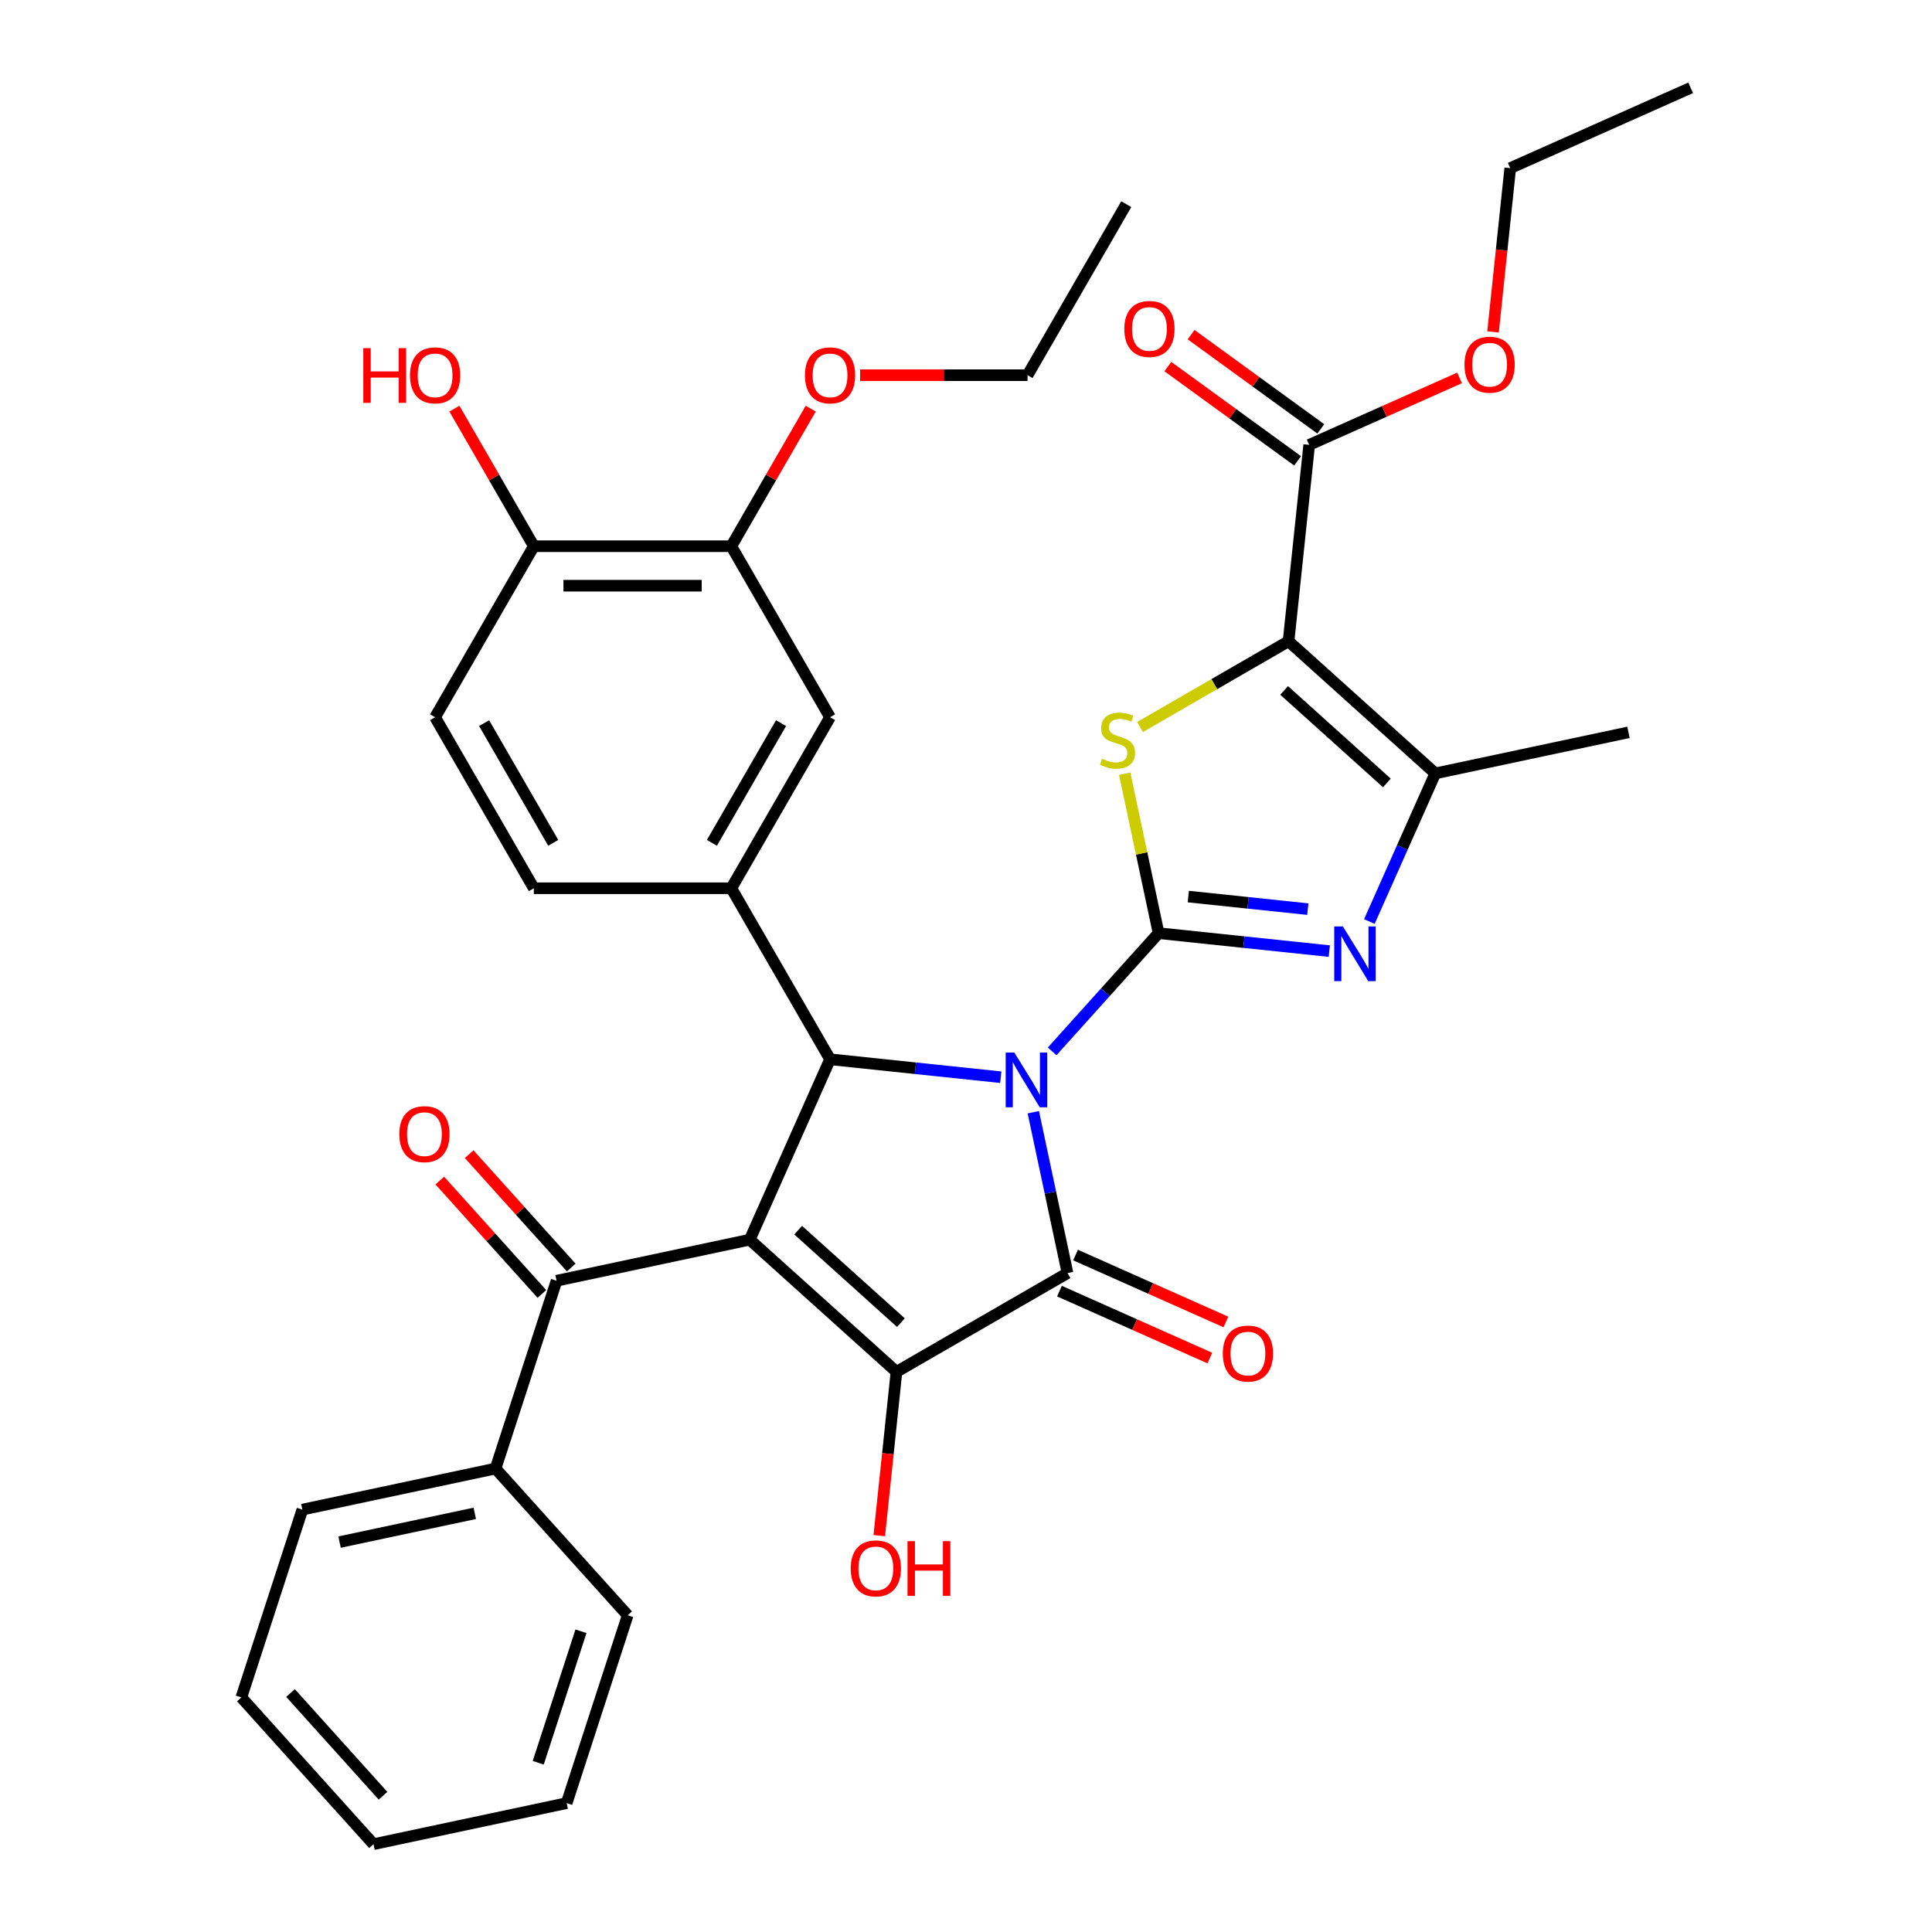 <?xml version='1.0' encoding='iso-8859-1'?>
<svg version='1.1' baseProfile='full'
              xmlns='http://www.w3.org/2000/svg'
                      xmlns:rdkit='http://www.rdkit.org/xml'
                      xmlns:xlink='http://www.w3.org/1999/xlink'
                  xml:space='preserve'
width='1000px' height='1000px' viewBox='0 0 1000 1000'>
<!-- END OF HEADER -->
<rect style='opacity:1.0;fill:#FFFFFF;stroke:none' width='1000' height='1000' x='0' y='0'> </rect>
<path class='bond-0' d='M 544.583,544.197 L 572.133,513.6' style='fill:none;fill-rule:evenodd;stroke:#0000FF;stroke-width:6px;stroke-linecap:butt;stroke-linejoin:miter;stroke-opacity:1' />
<path class='bond-0' d='M 572.133,513.6 L 599.683,483.003' style='fill:none;fill-rule:evenodd;stroke:#000000;stroke-width:6px;stroke-linecap:butt;stroke-linejoin:miter;stroke-opacity:1' />
<path class='bond-2' d='M 534.841,575.679 L 543.69,617.312' style='fill:none;fill-rule:evenodd;stroke:#0000FF;stroke-width:6px;stroke-linecap:butt;stroke-linejoin:miter;stroke-opacity:1' />
<path class='bond-2' d='M 543.69,617.312 L 552.539,658.945' style='fill:none;fill-rule:evenodd;stroke:#000000;stroke-width:6px;stroke-linecap:butt;stroke-linejoin:miter;stroke-opacity:1' />
<path class='bond-4' d='M 517.992,557.566 L 473.813,552.922' style='fill:none;fill-rule:evenodd;stroke:#0000FF;stroke-width:6px;stroke-linecap:butt;stroke-linejoin:miter;stroke-opacity:1' />
<path class='bond-4' d='M 473.813,552.922 L 429.633,548.279' style='fill:none;fill-rule:evenodd;stroke:#000000;stroke-width:6px;stroke-linecap:butt;stroke-linejoin:miter;stroke-opacity:1' />
<path class='bond-6' d='M 599.683,483.003 L 590.91,441.73' style='fill:none;fill-rule:evenodd;stroke:#000000;stroke-width:6px;stroke-linecap:butt;stroke-linejoin:miter;stroke-opacity:1' />
<path class='bond-6' d='M 590.91,441.73 L 582.137,400.457' style='fill:none;fill-rule:evenodd;stroke:#CCCC00;stroke-width:6px;stroke-linecap:butt;stroke-linejoin:miter;stroke-opacity:1' />
<path class='bond-7' d='M 599.683,483.003 L 643.863,487.646' style='fill:none;fill-rule:evenodd;stroke:#000000;stroke-width:6px;stroke-linecap:butt;stroke-linejoin:miter;stroke-opacity:1' />
<path class='bond-7' d='M 643.863,487.646 L 688.043,492.29' style='fill:none;fill-rule:evenodd;stroke:#0000FF;stroke-width:6px;stroke-linecap:butt;stroke-linejoin:miter;stroke-opacity:1' />
<path class='bond-7' d='M 615.074,464.065 L 646,467.315' style='fill:none;fill-rule:evenodd;stroke:#000000;stroke-width:6px;stroke-linecap:butt;stroke-linejoin:miter;stroke-opacity:1' />
<path class='bond-7' d='M 646,467.315 L 676.926,470.566' style='fill:none;fill-rule:evenodd;stroke:#0000FF;stroke-width:6px;stroke-linecap:butt;stroke-linejoin:miter;stroke-opacity:1' />
<path class='bond-1' d='M 388.058,641.657 L 429.633,548.279' style='fill:none;fill-rule:evenodd;stroke:#000000;stroke-width:6px;stroke-linecap:butt;stroke-linejoin:miter;stroke-opacity:1' />
<path class='bond-9' d='M 388.058,641.657 L 288.077,662.909' style='fill:none;fill-rule:evenodd;stroke:#000000;stroke-width:6px;stroke-linecap:butt;stroke-linejoin:miter;stroke-opacity:1' />
<path class='bond-35' d='M 388.058,641.657 L 464.019,710.052' style='fill:none;fill-rule:evenodd;stroke:#000000;stroke-width:6px;stroke-linecap:butt;stroke-linejoin:miter;stroke-opacity:1' />
<path class='bond-35' d='M 413.131,636.724 L 466.304,684.601' style='fill:none;fill-rule:evenodd;stroke:#000000;stroke-width:6px;stroke-linecap:butt;stroke-linejoin:miter;stroke-opacity:1' />
<path class='bond-3' d='M 552.539,658.945 L 464.019,710.052' style='fill:none;fill-rule:evenodd;stroke:#000000;stroke-width:6px;stroke-linecap:butt;stroke-linejoin:miter;stroke-opacity:1' />
<path class='bond-13' d='M 548.382,668.282 L 587.293,685.607' style='fill:none;fill-rule:evenodd;stroke:#000000;stroke-width:6px;stroke-linecap:butt;stroke-linejoin:miter;stroke-opacity:1' />
<path class='bond-13' d='M 587.293,685.607 L 626.205,702.931' style='fill:none;fill-rule:evenodd;stroke:#FF0000;stroke-width:6px;stroke-linecap:butt;stroke-linejoin:miter;stroke-opacity:1' />
<path class='bond-13' d='M 556.697,649.607 L 595.608,666.931' style='fill:none;fill-rule:evenodd;stroke:#000000;stroke-width:6px;stroke-linecap:butt;stroke-linejoin:miter;stroke-opacity:1' />
<path class='bond-13' d='M 595.608,666.931 L 634.52,684.256' style='fill:none;fill-rule:evenodd;stroke:#FF0000;stroke-width:6px;stroke-linecap:butt;stroke-linejoin:miter;stroke-opacity:1' />
<path class='bond-20' d='M 464.019,710.052 L 459.563,752.442' style='fill:none;fill-rule:evenodd;stroke:#000000;stroke-width:6px;stroke-linecap:butt;stroke-linejoin:miter;stroke-opacity:1' />
<path class='bond-20' d='M 459.563,752.442 L 455.108,794.832' style='fill:none;fill-rule:evenodd;stroke:#FF0000;stroke-width:6px;stroke-linecap:butt;stroke-linejoin:miter;stroke-opacity:1' />
<path class='bond-10' d='M 429.633,548.279 L 378.525,459.758' style='fill:none;fill-rule:evenodd;stroke:#000000;stroke-width:6px;stroke-linecap:butt;stroke-linejoin:miter;stroke-opacity:1' />
<path class='bond-5' d='M 666.952,331.914 L 628.509,354.109' style='fill:none;fill-rule:evenodd;stroke:#000000;stroke-width:6px;stroke-linecap:butt;stroke-linejoin:miter;stroke-opacity:1' />
<path class='bond-5' d='M 628.509,354.109 L 590.067,376.304' style='fill:none;fill-rule:evenodd;stroke:#CCCC00;stroke-width:6px;stroke-linecap:butt;stroke-linejoin:miter;stroke-opacity:1' />
<path class='bond-11' d='M 666.952,331.914 L 677.636,230.259' style='fill:none;fill-rule:evenodd;stroke:#000000;stroke-width:6px;stroke-linecap:butt;stroke-linejoin:miter;stroke-opacity:1' />
<path class='bond-36' d='M 666.952,331.914 L 742.913,400.309' style='fill:none;fill-rule:evenodd;stroke:#000000;stroke-width:6px;stroke-linecap:butt;stroke-linejoin:miter;stroke-opacity:1' />
<path class='bond-36' d='M 664.667,357.365 L 717.84,405.242' style='fill:none;fill-rule:evenodd;stroke:#000000;stroke-width:6px;stroke-linecap:butt;stroke-linejoin:miter;stroke-opacity:1' />
<path class='bond-8' d='M 708.78,476.972 L 725.846,438.64' style='fill:none;fill-rule:evenodd;stroke:#0000FF;stroke-width:6px;stroke-linecap:butt;stroke-linejoin:miter;stroke-opacity:1' />
<path class='bond-8' d='M 725.846,438.64 L 742.913,400.309' style='fill:none;fill-rule:evenodd;stroke:#000000;stroke-width:6px;stroke-linecap:butt;stroke-linejoin:miter;stroke-opacity:1' />
<path class='bond-24' d='M 742.913,400.309 L 842.894,379.057' style='fill:none;fill-rule:evenodd;stroke:#000000;stroke-width:6px;stroke-linecap:butt;stroke-linejoin:miter;stroke-opacity:1' />
<path class='bond-17' d='M 295.673,656.069 L 269.253,626.727' style='fill:none;fill-rule:evenodd;stroke:#000000;stroke-width:6px;stroke-linecap:butt;stroke-linejoin:miter;stroke-opacity:1' />
<path class='bond-17' d='M 269.253,626.727 L 242.833,597.385' style='fill:none;fill-rule:evenodd;stroke:#FF0000;stroke-width:6px;stroke-linecap:butt;stroke-linejoin:miter;stroke-opacity:1' />
<path class='bond-17' d='M 280.481,669.748 L 254.061,640.406' style='fill:none;fill-rule:evenodd;stroke:#000000;stroke-width:6px;stroke-linecap:butt;stroke-linejoin:miter;stroke-opacity:1' />
<path class='bond-17' d='M 254.061,640.406 L 227.641,611.064' style='fill:none;fill-rule:evenodd;stroke:#FF0000;stroke-width:6px;stroke-linecap:butt;stroke-linejoin:miter;stroke-opacity:1' />
<path class='bond-18' d='M 288.077,662.909 L 256.491,760.121' style='fill:none;fill-rule:evenodd;stroke:#000000;stroke-width:6px;stroke-linecap:butt;stroke-linejoin:miter;stroke-opacity:1' />
<path class='bond-12' d='M 378.525,459.758 L 429.633,371.237' style='fill:none;fill-rule:evenodd;stroke:#000000;stroke-width:6px;stroke-linecap:butt;stroke-linejoin:miter;stroke-opacity:1' />
<path class='bond-12' d='M 368.487,436.259 L 404.262,374.294' style='fill:none;fill-rule:evenodd;stroke:#000000;stroke-width:6px;stroke-linecap:butt;stroke-linejoin:miter;stroke-opacity:1' />
<path class='bond-15' d='M 378.525,459.758 L 276.31,459.758' style='fill:none;fill-rule:evenodd;stroke:#000000;stroke-width:6px;stroke-linecap:butt;stroke-linejoin:miter;stroke-opacity:1' />
<path class='bond-19' d='M 683.645,221.989 L 650.075,197.6' style='fill:none;fill-rule:evenodd;stroke:#000000;stroke-width:6px;stroke-linecap:butt;stroke-linejoin:miter;stroke-opacity:1' />
<path class='bond-19' d='M 650.075,197.6 L 616.506,173.211' style='fill:none;fill-rule:evenodd;stroke:#FF0000;stroke-width:6px;stroke-linecap:butt;stroke-linejoin:miter;stroke-opacity:1' />
<path class='bond-19' d='M 671.628,238.528 L 638.059,214.139' style='fill:none;fill-rule:evenodd;stroke:#000000;stroke-width:6px;stroke-linecap:butt;stroke-linejoin:miter;stroke-opacity:1' />
<path class='bond-19' d='M 638.059,214.139 L 604.49,189.749' style='fill:none;fill-rule:evenodd;stroke:#FF0000;stroke-width:6px;stroke-linecap:butt;stroke-linejoin:miter;stroke-opacity:1' />
<path class='bond-22' d='M 677.636,230.259 L 716.548,212.934' style='fill:none;fill-rule:evenodd;stroke:#000000;stroke-width:6px;stroke-linecap:butt;stroke-linejoin:miter;stroke-opacity:1' />
<path class='bond-22' d='M 716.548,212.934 L 755.459,195.61' style='fill:none;fill-rule:evenodd;stroke:#FF0000;stroke-width:6px;stroke-linecap:butt;stroke-linejoin:miter;stroke-opacity:1' />
<path class='bond-14' d='M 429.633,371.237 L 378.525,282.717' style='fill:none;fill-rule:evenodd;stroke:#000000;stroke-width:6px;stroke-linecap:butt;stroke-linejoin:miter;stroke-opacity:1' />
<path class='bond-23' d='M 378.525,282.717 L 399.08,247.114' style='fill:none;fill-rule:evenodd;stroke:#000000;stroke-width:6px;stroke-linecap:butt;stroke-linejoin:miter;stroke-opacity:1' />
<path class='bond-23' d='M 399.08,247.114 L 419.636,211.511' style='fill:none;fill-rule:evenodd;stroke:#FF0000;stroke-width:6px;stroke-linecap:butt;stroke-linejoin:miter;stroke-opacity:1' />
<path class='bond-37' d='M 378.525,282.717 L 276.31,282.717' style='fill:none;fill-rule:evenodd;stroke:#000000;stroke-width:6px;stroke-linecap:butt;stroke-linejoin:miter;stroke-opacity:1' />
<path class='bond-37' d='M 363.193,303.16 L 291.642,303.16' style='fill:none;fill-rule:evenodd;stroke:#000000;stroke-width:6px;stroke-linecap:butt;stroke-linejoin:miter;stroke-opacity:1' />
<path class='bond-21' d='M 276.31,459.758 L 225.203,371.237' style='fill:none;fill-rule:evenodd;stroke:#000000;stroke-width:6px;stroke-linecap:butt;stroke-linejoin:miter;stroke-opacity:1' />
<path class='bond-21' d='M 286.348,436.259 L 250.573,374.294' style='fill:none;fill-rule:evenodd;stroke:#000000;stroke-width:6px;stroke-linecap:butt;stroke-linejoin:miter;stroke-opacity:1' />
<path class='bond-16' d='M 276.31,282.717 L 225.203,371.237' style='fill:none;fill-rule:evenodd;stroke:#000000;stroke-width:6px;stroke-linecap:butt;stroke-linejoin:miter;stroke-opacity:1' />
<path class='bond-25' d='M 276.31,282.717 L 255.755,247.114' style='fill:none;fill-rule:evenodd;stroke:#000000;stroke-width:6px;stroke-linecap:butt;stroke-linejoin:miter;stroke-opacity:1' />
<path class='bond-25' d='M 255.755,247.114 L 235.2,211.511' style='fill:none;fill-rule:evenodd;stroke:#FF0000;stroke-width:6px;stroke-linecap:butt;stroke-linejoin:miter;stroke-opacity:1' />
<path class='bond-26' d='M 256.491,760.121 L 156.509,781.373' style='fill:none;fill-rule:evenodd;stroke:#000000;stroke-width:6px;stroke-linecap:butt;stroke-linejoin:miter;stroke-opacity:1' />
<path class='bond-26' d='M 245.744,783.305 L 175.757,798.181' style='fill:none;fill-rule:evenodd;stroke:#000000;stroke-width:6px;stroke-linecap:butt;stroke-linejoin:miter;stroke-opacity:1' />
<path class='bond-27' d='M 256.491,760.121 L 324.886,836.082' style='fill:none;fill-rule:evenodd;stroke:#000000;stroke-width:6px;stroke-linecap:butt;stroke-linejoin:miter;stroke-opacity:1' />
<path class='bond-28' d='M 772.788,171.809 L 777.244,129.419' style='fill:none;fill-rule:evenodd;stroke:#FF0000;stroke-width:6px;stroke-linecap:butt;stroke-linejoin:miter;stroke-opacity:1' />
<path class='bond-28' d='M 777.244,129.419 L 781.699,87.029' style='fill:none;fill-rule:evenodd;stroke:#000000;stroke-width:6px;stroke-linecap:butt;stroke-linejoin:miter;stroke-opacity:1' />
<path class='bond-29' d='M 445.188,194.196 L 488.518,194.196' style='fill:none;fill-rule:evenodd;stroke:#FF0000;stroke-width:6px;stroke-linecap:butt;stroke-linejoin:miter;stroke-opacity:1' />
<path class='bond-29' d='M 488.518,194.196 L 531.848,194.196' style='fill:none;fill-rule:evenodd;stroke:#000000;stroke-width:6px;stroke-linecap:butt;stroke-linejoin:miter;stroke-opacity:1' />
<path class='bond-33' d='M 156.509,781.373 L 124.923,878.585' style='fill:none;fill-rule:evenodd;stroke:#000000;stroke-width:6px;stroke-linecap:butt;stroke-linejoin:miter;stroke-opacity:1' />
<path class='bond-32' d='M 324.886,836.082 L 293.3,933.294' style='fill:none;fill-rule:evenodd;stroke:#000000;stroke-width:6px;stroke-linecap:butt;stroke-linejoin:miter;stroke-opacity:1' />
<path class='bond-32' d='M 300.705,844.346 L 278.595,912.395' style='fill:none;fill-rule:evenodd;stroke:#000000;stroke-width:6px;stroke-linecap:butt;stroke-linejoin:miter;stroke-opacity:1' />
<path class='bond-31' d='M 781.699,87.029 L 875.077,45.455' style='fill:none;fill-rule:evenodd;stroke:#000000;stroke-width:6px;stroke-linecap:butt;stroke-linejoin:miter;stroke-opacity:1' />
<path class='bond-30' d='M 531.848,194.196 L 582.955,105.675' style='fill:none;fill-rule:evenodd;stroke:#000000;stroke-width:6px;stroke-linecap:butt;stroke-linejoin:miter;stroke-opacity:1' />
<path class='bond-34' d='M 293.3,933.294 L 193.318,954.545' style='fill:none;fill-rule:evenodd;stroke:#000000;stroke-width:6px;stroke-linecap:butt;stroke-linejoin:miter;stroke-opacity:1' />
<path class='bond-38' d='M 124.923,878.585 L 193.318,954.545' style='fill:none;fill-rule:evenodd;stroke:#000000;stroke-width:6px;stroke-linecap:butt;stroke-linejoin:miter;stroke-opacity:1' />
<path class='bond-38' d='M 150.374,876.3 L 198.251,929.472' style='fill:none;fill-rule:evenodd;stroke:#000000;stroke-width:6px;stroke-linecap:butt;stroke-linejoin:miter;stroke-opacity:1' />
<path  class='atom-0' d='M 525.028 544.803
L 534.308 559.803
Q 535.228 561.283, 536.708 563.963
Q 538.188 566.643, 538.268 566.803
L 538.268 544.803
L 542.028 544.803
L 542.028 573.123
L 538.148 573.123
L 528.188 556.723
Q 527.028 554.803, 525.788 552.603
Q 524.588 550.403, 524.228 549.723
L 524.228 573.123
L 520.548 573.123
L 520.548 544.803
L 525.028 544.803
' fill='#0000FF'/>
<path  class='atom-7' d='M 570.431 392.741
Q 570.751 392.861, 572.071 393.421
Q 573.391 393.981, 574.831 394.341
Q 576.311 394.661, 577.751 394.661
Q 580.431 394.661, 581.991 393.381
Q 583.551 392.061, 583.551 389.781
Q 583.551 388.221, 582.751 387.261
Q 581.991 386.301, 580.791 385.781
Q 579.591 385.261, 577.591 384.661
Q 575.071 383.901, 573.551 383.181
Q 572.071 382.461, 570.991 380.941
Q 569.951 379.421, 569.951 376.861
Q 569.951 373.301, 572.351 371.101
Q 574.791 368.901, 579.591 368.901
Q 582.871 368.901, 586.591 370.461
L 585.671 373.541
Q 582.271 372.141, 579.711 372.141
Q 576.951 372.141, 575.431 373.301
Q 573.911 374.421, 573.951 376.381
Q 573.951 377.901, 574.711 378.821
Q 575.511 379.741, 576.631 380.261
Q 577.791 380.781, 579.711 381.381
Q 582.271 382.181, 583.791 382.981
Q 585.311 383.781, 586.391 385.421
Q 587.511 387.021, 587.511 389.781
Q 587.511 393.701, 584.871 395.821
Q 582.271 397.901, 577.911 397.901
Q 575.391 397.901, 573.471 397.341
Q 571.591 396.821, 569.351 395.901
L 570.431 392.741
' fill='#CCCC00'/>
<path  class='atom-8' d='M 695.078 479.527
L 704.358 494.527
Q 705.278 496.007, 706.758 498.687
Q 708.238 501.367, 708.318 501.527
L 708.318 479.527
L 712.078 479.527
L 712.078 507.847
L 708.198 507.847
L 698.238 491.447
Q 697.078 489.527, 695.838 487.327
Q 694.638 485.127, 694.278 484.447
L 694.278 507.847
L 690.598 507.847
L 690.598 479.527
L 695.078 479.527
' fill='#0000FF'/>
<path  class='atom-14' d='M 632.918 700.599
Q 632.918 693.799, 636.278 689.999
Q 639.638 686.199, 645.918 686.199
Q 652.198 686.199, 655.558 689.999
Q 658.918 693.799, 658.918 700.599
Q 658.918 707.479, 655.518 711.399
Q 652.118 715.279, 645.918 715.279
Q 639.678 715.279, 636.278 711.399
Q 632.918 707.519, 632.918 700.599
M 645.918 712.079
Q 650.238 712.079, 652.558 709.199
Q 654.918 706.279, 654.918 700.599
Q 654.918 695.039, 652.558 692.239
Q 650.238 689.399, 645.918 689.399
Q 641.598 689.399, 639.238 692.199
Q 636.918 694.999, 636.918 700.599
Q 636.918 706.319, 639.238 709.199
Q 641.598 712.079, 645.918 712.079
' fill='#FF0000'/>
<path  class='atom-18' d='M 206.682 587.028
Q 206.682 580.228, 210.042 576.428
Q 213.402 572.628, 219.682 572.628
Q 225.962 572.628, 229.322 576.428
Q 232.682 580.228, 232.682 587.028
Q 232.682 593.908, 229.282 597.828
Q 225.882 601.708, 219.682 601.708
Q 213.442 601.708, 210.042 597.828
Q 206.682 593.948, 206.682 587.028
M 219.682 598.508
Q 224.002 598.508, 226.322 595.628
Q 228.682 592.708, 228.682 587.028
Q 228.682 581.468, 226.322 578.668
Q 224.002 575.828, 219.682 575.828
Q 215.362 575.828, 213.002 578.628
Q 210.682 581.428, 210.682 587.028
Q 210.682 592.748, 213.002 595.628
Q 215.362 598.508, 219.682 598.508
' fill='#FF0000'/>
<path  class='atom-20' d='M 581.943 170.258
Q 581.943 163.458, 585.303 159.658
Q 588.663 155.858, 594.943 155.858
Q 601.223 155.858, 604.583 159.658
Q 607.943 163.458, 607.943 170.258
Q 607.943 177.138, 604.543 181.058
Q 601.143 184.938, 594.943 184.938
Q 588.703 184.938, 585.303 181.058
Q 581.943 177.178, 581.943 170.258
M 594.943 181.738
Q 599.263 181.738, 601.583 178.858
Q 603.943 175.938, 603.943 170.258
Q 603.943 164.698, 601.583 161.898
Q 599.263 159.058, 594.943 159.058
Q 590.623 159.058, 588.263 161.858
Q 585.943 164.658, 585.943 170.258
Q 585.943 175.978, 588.263 178.858
Q 590.623 181.738, 594.943 181.738
' fill='#FF0000'/>
<path  class='atom-21' d='M 440.334 811.787
Q 440.334 804.987, 443.694 801.187
Q 447.054 797.387, 453.334 797.387
Q 459.614 797.387, 462.974 801.187
Q 466.334 804.987, 466.334 811.787
Q 466.334 818.667, 462.934 822.587
Q 459.534 826.467, 453.334 826.467
Q 447.094 826.467, 443.694 822.587
Q 440.334 818.707, 440.334 811.787
M 453.334 823.267
Q 457.654 823.267, 459.974 820.387
Q 462.334 817.467, 462.334 811.787
Q 462.334 806.227, 459.974 803.427
Q 457.654 800.587, 453.334 800.587
Q 449.014 800.587, 446.654 803.387
Q 444.334 806.187, 444.334 811.787
Q 444.334 817.507, 446.654 820.387
Q 449.014 823.267, 453.334 823.267
' fill='#FF0000'/>
<path  class='atom-21' d='M 469.734 797.707
L 473.574 797.707
L 473.574 809.747
L 488.054 809.747
L 488.054 797.707
L 491.894 797.707
L 491.894 826.027
L 488.054 826.027
L 488.054 812.947
L 473.574 812.947
L 473.574 826.027
L 469.734 826.027
L 469.734 797.707
' fill='#FF0000'/>
<path  class='atom-23' d='M 758.015 188.764
Q 758.015 181.964, 761.375 178.164
Q 764.735 174.364, 771.015 174.364
Q 777.295 174.364, 780.655 178.164
Q 784.015 181.964, 784.015 188.764
Q 784.015 195.644, 780.615 199.564
Q 777.215 203.444, 771.015 203.444
Q 764.775 203.444, 761.375 199.564
Q 758.015 195.684, 758.015 188.764
M 771.015 200.244
Q 775.335 200.244, 777.655 197.364
Q 780.015 194.444, 780.015 188.764
Q 780.015 183.204, 777.655 180.404
Q 775.335 177.564, 771.015 177.564
Q 766.695 177.564, 764.335 180.364
Q 762.015 183.164, 762.015 188.764
Q 762.015 194.484, 764.335 197.364
Q 766.695 200.244, 771.015 200.244
' fill='#FF0000'/>
<path  class='atom-24' d='M 416.633 194.276
Q 416.633 187.476, 419.993 183.676
Q 423.353 179.876, 429.633 179.876
Q 435.913 179.876, 439.273 183.676
Q 442.633 187.476, 442.633 194.276
Q 442.633 201.156, 439.233 205.076
Q 435.833 208.956, 429.633 208.956
Q 423.393 208.956, 419.993 205.076
Q 416.633 201.196, 416.633 194.276
M 429.633 205.756
Q 433.953 205.756, 436.273 202.876
Q 438.633 199.956, 438.633 194.276
Q 438.633 188.716, 436.273 185.916
Q 433.953 183.076, 429.633 183.076
Q 425.313 183.076, 422.953 185.876
Q 420.633 188.676, 420.633 194.276
Q 420.633 199.996, 422.953 202.876
Q 425.313 205.756, 429.633 205.756
' fill='#FF0000'/>
<path  class='atom-26' d='M 188.043 180.196
L 191.883 180.196
L 191.883 192.236
L 206.363 192.236
L 206.363 180.196
L 210.203 180.196
L 210.203 208.516
L 206.363 208.516
L 206.363 195.436
L 191.883 195.436
L 191.883 208.516
L 188.043 208.516
L 188.043 180.196
' fill='#FF0000'/>
<path  class='atom-26' d='M 212.203 194.276
Q 212.203 187.476, 215.563 183.676
Q 218.923 179.876, 225.203 179.876
Q 231.483 179.876, 234.843 183.676
Q 238.203 187.476, 238.203 194.276
Q 238.203 201.156, 234.803 205.076
Q 231.403 208.956, 225.203 208.956
Q 218.963 208.956, 215.563 205.076
Q 212.203 201.196, 212.203 194.276
M 225.203 205.756
Q 229.523 205.756, 231.843 202.876
Q 234.203 199.956, 234.203 194.276
Q 234.203 188.716, 231.843 185.916
Q 229.523 183.076, 225.203 183.076
Q 220.883 183.076, 218.523 185.876
Q 216.203 188.676, 216.203 194.276
Q 216.203 199.996, 218.523 202.876
Q 220.883 205.756, 225.203 205.756
' fill='#FF0000'/>
</svg>
